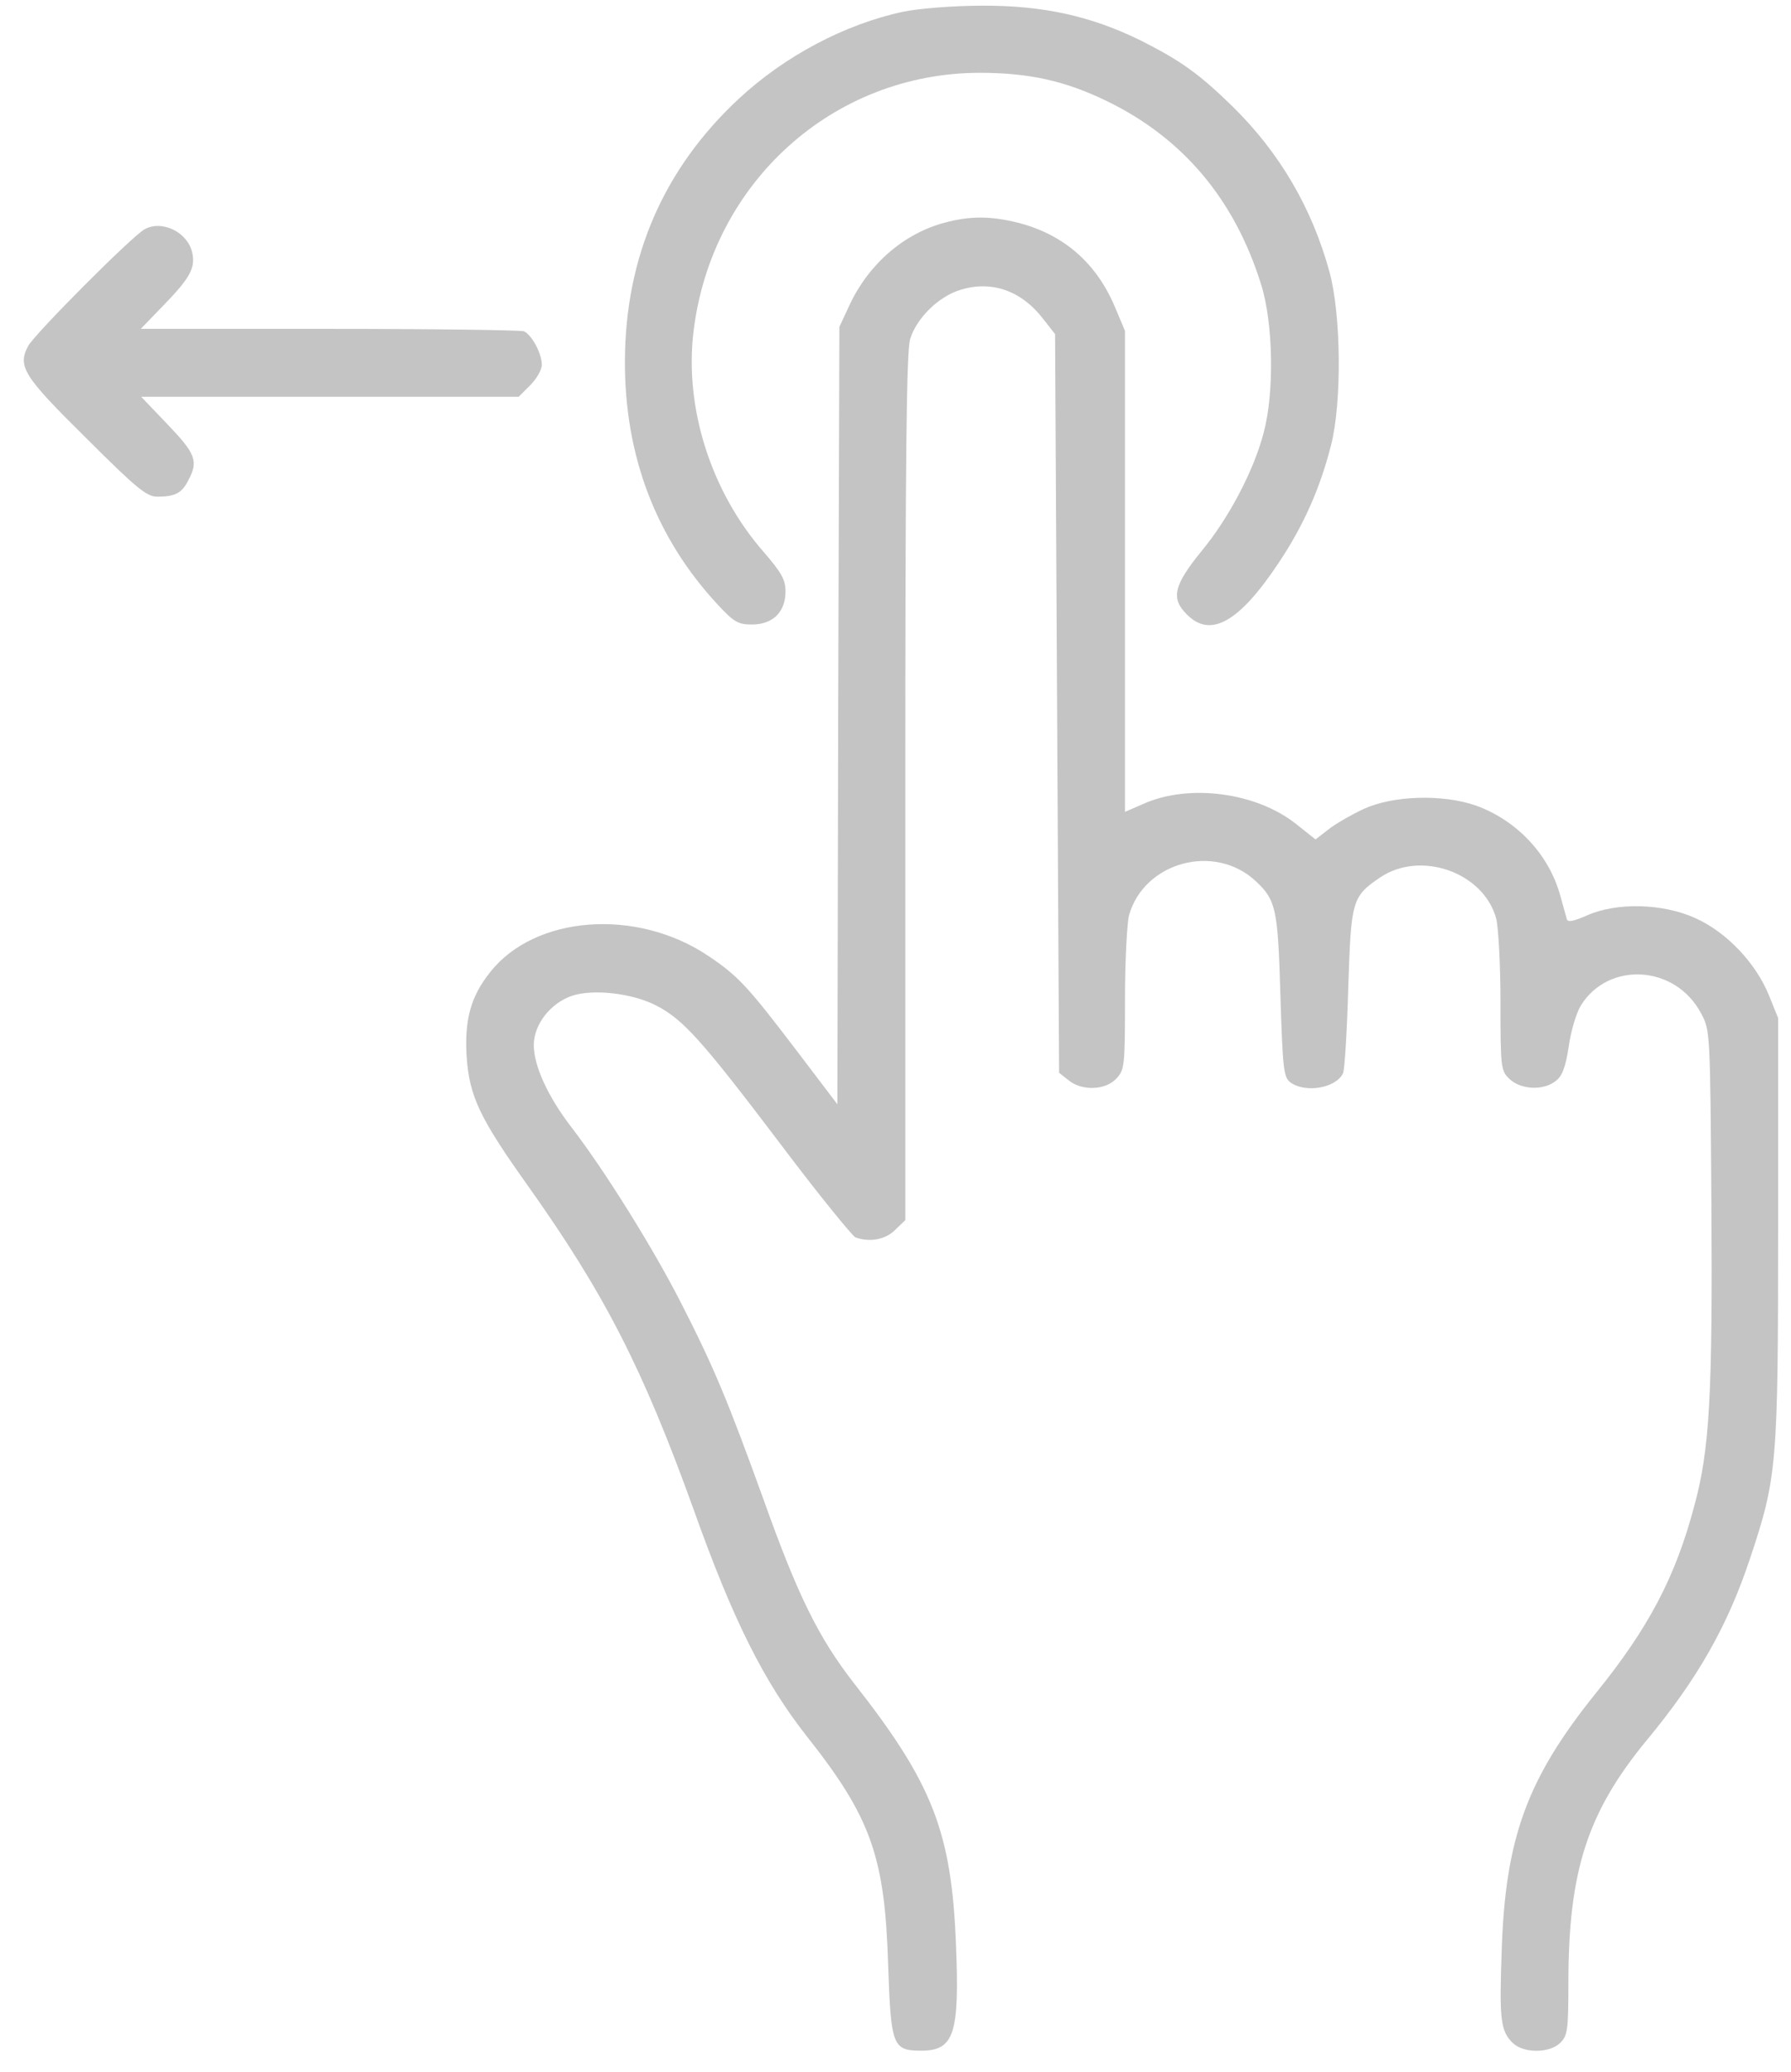 <?xml version="1.0" encoding="UTF-8"?> <svg xmlns="http://www.w3.org/2000/svg" width="51" height="59" viewBox="0 0 51 59" fill="none"> <g clip-path="url(#clip0_579_204)"> <path d="M25.723 0.333C24.063 0.686 22.345 1.596 21.037 2.813C18.898 4.803 17.806 7.317 17.795 10.275C17.784 12.982 18.682 15.336 20.457 17.236C20.9 17.714 21.026 17.782 21.412 17.782C22.004 17.782 22.368 17.43 22.368 16.838C22.368 16.508 22.254 16.303 21.742 15.712C20.241 13.994 19.479 11.594 19.752 9.41C20.275 5.19 23.721 2.085 27.885 2.073C29.306 2.073 30.33 2.301 31.524 2.881C33.697 3.939 35.164 5.691 35.915 8.113C36.257 9.205 36.291 11.185 35.983 12.322C35.699 13.414 34.983 14.768 34.198 15.712C33.424 16.667 33.333 17.043 33.8 17.498C34.471 18.18 35.29 17.714 36.416 16.019C37.121 14.961 37.587 13.915 37.906 12.663C38.213 11.446 38.19 8.967 37.86 7.749C37.36 5.918 36.438 4.348 35.096 3.029C34.152 2.108 33.629 1.732 32.503 1.163C31.081 0.458 29.693 0.151 27.953 0.162C27.157 0.162 26.167 0.242 25.723 0.333Z" fill="#C4C4C4"></path> <path d="M26.905 6.339C25.744 6.646 24.744 7.511 24.198 8.671L23.902 9.308L23.868 20.376L23.845 31.443L22.696 29.93C21.286 28.076 21.013 27.781 20.16 27.212C18.123 25.847 15.234 26.063 13.96 27.678C13.403 28.372 13.221 29.043 13.289 30.101C13.369 31.216 13.653 31.83 15.041 33.775C17.213 36.835 18.305 38.962 19.75 42.977C20.876 46.14 21.763 47.903 22.992 49.461C24.8 51.748 25.198 52.874 25.29 55.933C25.369 58.254 25.415 58.39 26.234 58.39C27.166 58.39 27.326 57.913 27.223 55.388C27.098 52.168 26.564 50.792 24.334 47.948C23.322 46.651 22.73 45.469 21.741 42.693C20.728 39.895 20.341 38.951 19.386 37.085C18.578 35.504 17.213 33.32 16.269 32.092C15.61 31.239 15.2 30.351 15.2 29.76C15.2 29.168 15.678 28.554 16.303 28.349C16.906 28.156 17.998 28.281 18.669 28.622C19.454 29.02 19.989 29.623 22.23 32.581C23.299 34.003 24.266 35.186 24.357 35.231C24.755 35.379 25.221 35.299 25.494 35.015L25.779 34.742V22.434C25.779 13.05 25.813 10.024 25.915 9.66C26.097 9.058 26.734 8.432 27.36 8.25C28.247 7.977 29.1 8.284 29.714 9.092L30.044 9.513L30.101 20.034L30.158 30.545L30.431 30.761C30.806 31.068 31.477 31.045 31.785 30.715C32.023 30.465 32.035 30.351 32.035 28.463C32.035 27.371 32.092 26.291 32.149 26.063C32.581 24.539 34.594 23.993 35.766 25.096C36.334 25.631 36.391 25.881 36.46 28.338C36.528 30.454 36.551 30.67 36.744 30.818C37.176 31.136 38.052 30.977 38.245 30.556C38.291 30.442 38.359 29.339 38.393 28.11C38.473 25.642 38.496 25.528 39.303 24.982C40.452 24.209 42.238 24.834 42.602 26.143C42.67 26.393 42.727 27.474 42.727 28.543C42.727 30.42 42.739 30.488 42.989 30.727C43.319 31.034 43.967 31.057 44.308 30.772C44.49 30.636 44.581 30.374 44.672 29.794C44.729 29.362 44.889 28.838 45.014 28.634C45.798 27.36 47.709 27.474 48.437 28.85C48.699 29.328 48.699 29.384 48.733 34.276C48.767 39.69 48.688 41.271 48.244 42.886C47.709 44.9 46.947 46.356 45.434 48.221C43.478 50.656 42.864 52.339 42.761 55.558C42.693 57.492 42.727 57.822 43.069 58.163C43.376 58.47 44.126 58.47 44.434 58.163C44.638 57.958 44.661 57.788 44.661 56.468C44.661 53.283 45.196 51.611 46.89 49.552C48.335 47.812 49.2 46.288 49.837 44.365C50.599 42.079 50.633 41.726 50.633 35.015V28.986L50.371 28.338C49.996 27.417 49.165 26.541 48.278 26.143C47.357 25.722 46.037 25.688 45.196 26.063C44.809 26.234 44.638 26.268 44.615 26.165C44.593 26.086 44.513 25.801 44.434 25.517C44.115 24.334 43.194 23.356 42.022 22.935C41.066 22.605 39.656 22.651 38.826 23.037C38.462 23.208 38.007 23.47 37.813 23.629L37.461 23.902L36.903 23.458C35.766 22.559 33.855 22.309 32.558 22.889L32.035 23.117V16.269V9.422L31.762 8.773C31.239 7.511 30.317 6.692 29.02 6.35C28.224 6.146 27.621 6.146 26.905 6.339Z" fill="#C4C4C4"></path> <path d="M4.111 6.532C3.735 6.748 0.983 9.512 0.801 9.854C0.494 10.434 0.664 10.707 2.45 12.47C3.883 13.903 4.179 14.142 4.475 14.142C4.987 14.142 5.18 14.04 5.362 13.676C5.658 13.13 5.567 12.914 4.771 12.083L4.02 11.298H9.389H14.769L15.099 10.968C15.281 10.786 15.429 10.525 15.429 10.388C15.429 10.058 15.133 9.524 14.917 9.433C14.815 9.399 12.312 9.364 9.366 9.364H4.008L4.645 8.705C5.408 7.92 5.567 7.635 5.476 7.203C5.351 6.612 4.611 6.248 4.111 6.532Z" fill="#C4C4C4"></path> </g> <defs> <clipPath id="clip0_579_204"> <rect width="51" height="59" fill="white"></rect> </clipPath> </defs> </svg> 